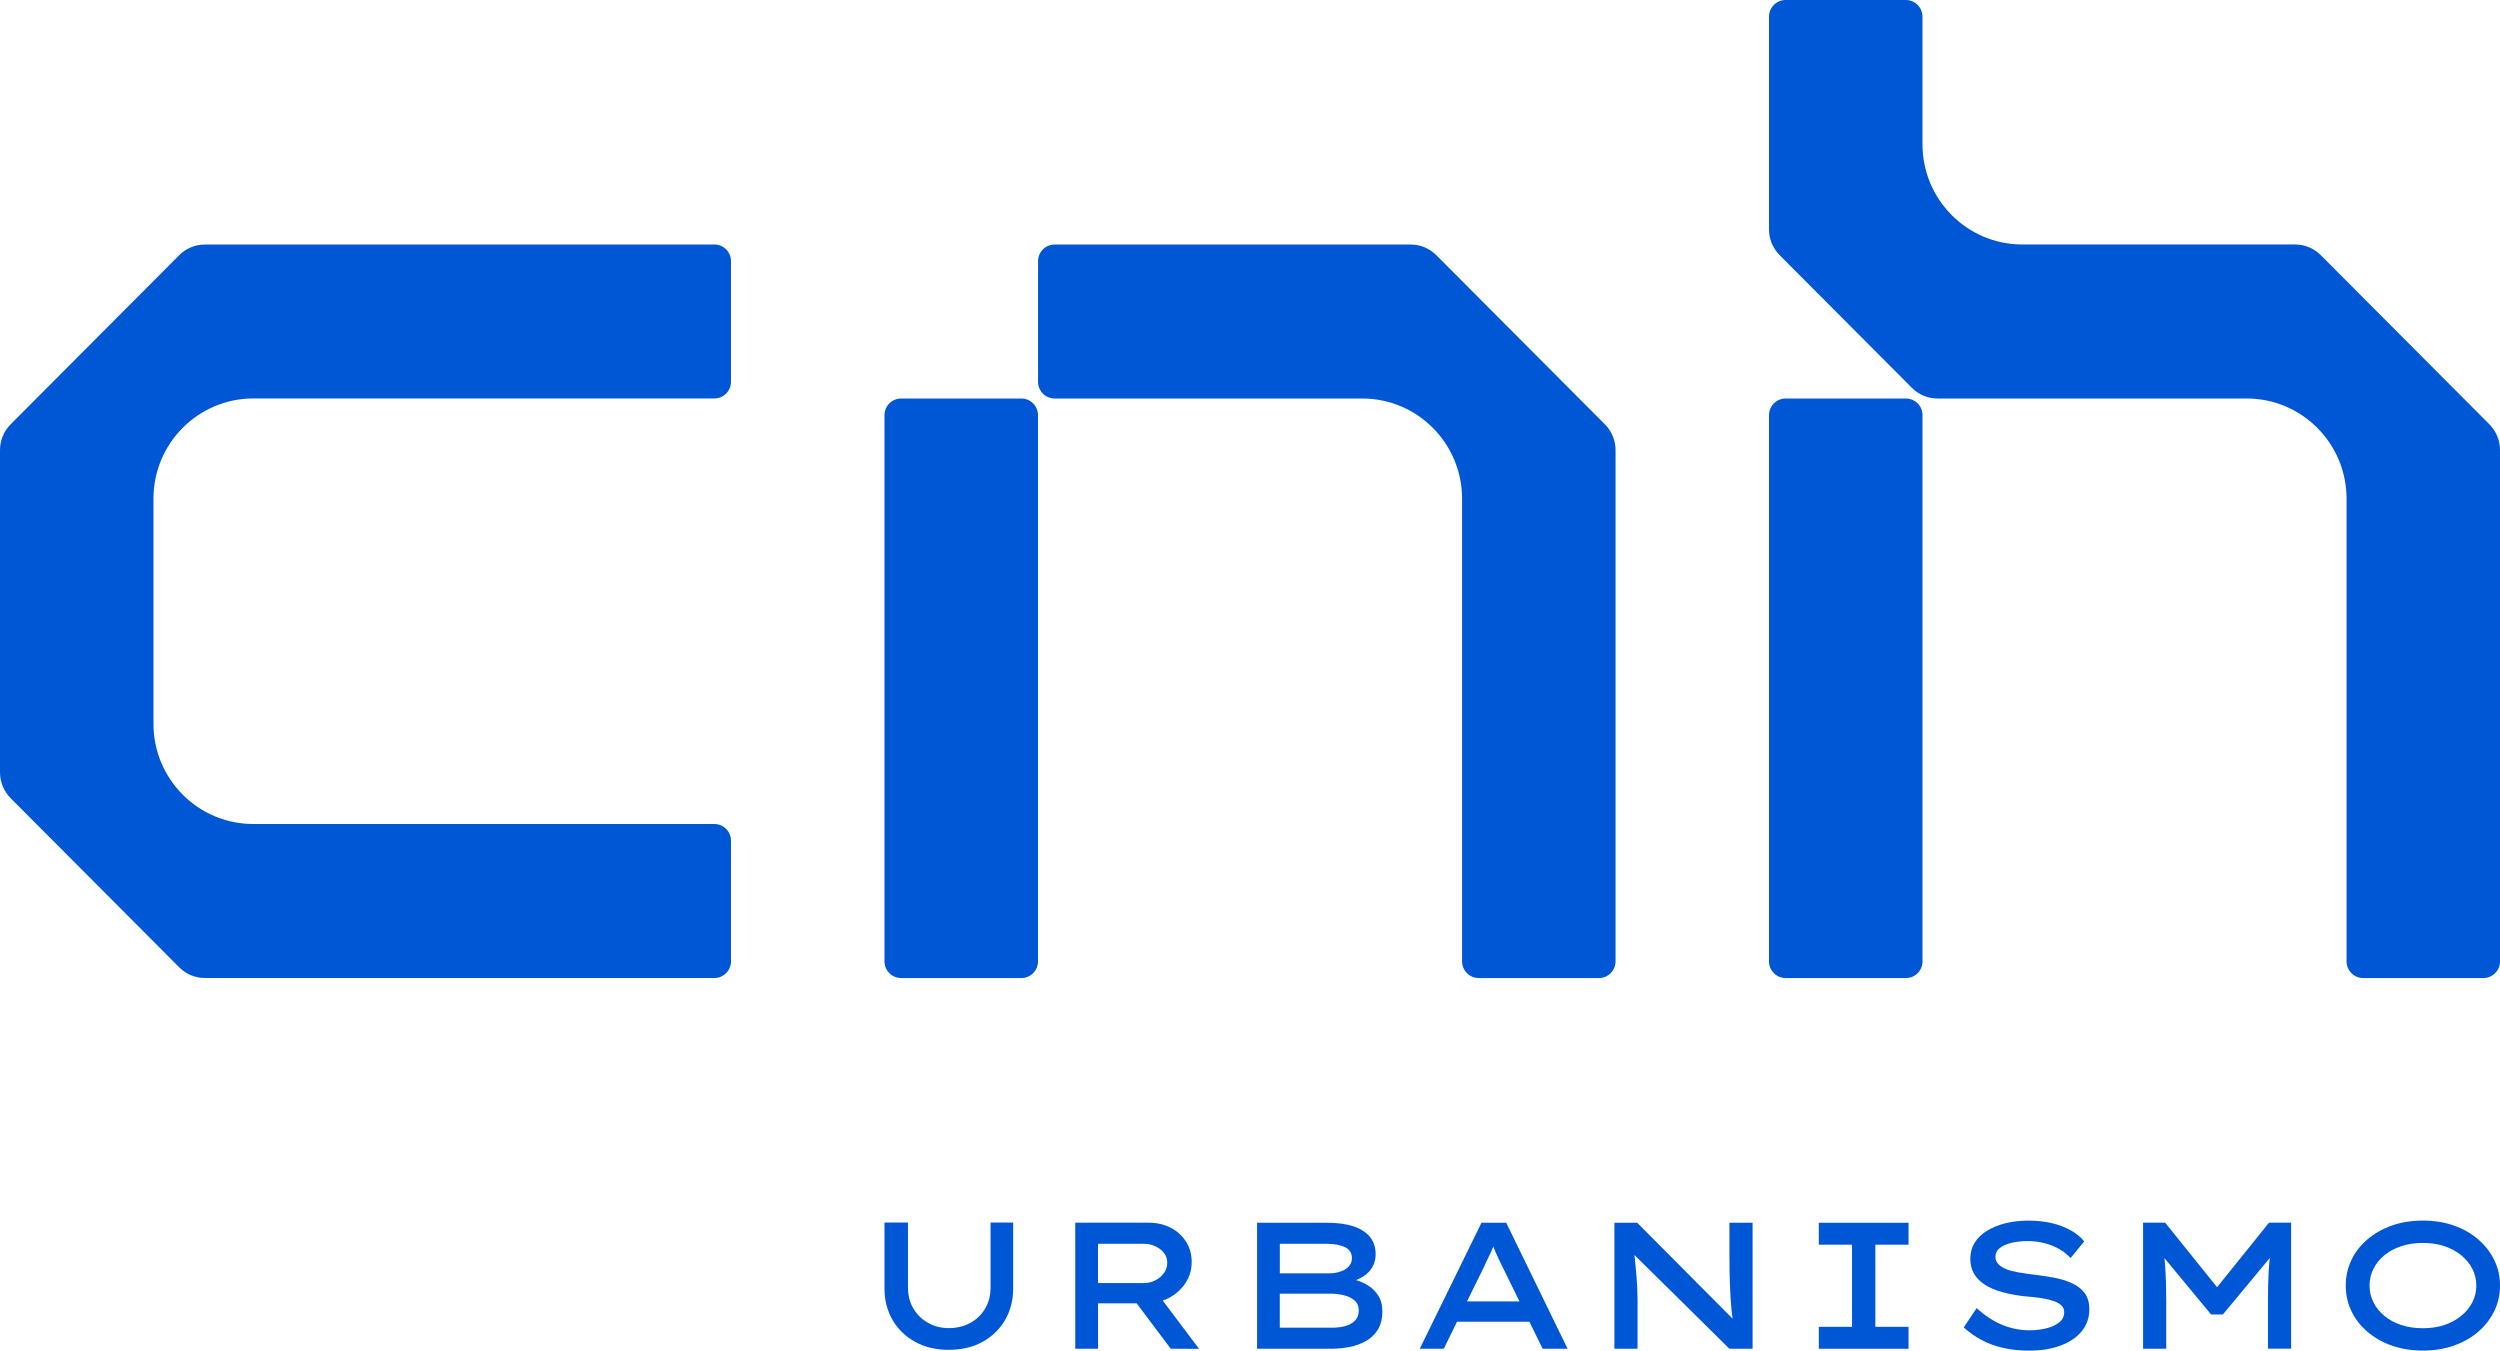 <svg xmlns="http://www.w3.org/2000/svg" width="174" height="94" viewBox="0 0 174 94" fill="none"><g clip-path="url(#clip0_105_280)"><path d="M68.942 89.627C68.942 90.169 68.816 90.652 68.567 91.074C68.319 91.496 67.975 91.829 67.536 92.072C67.1 92.315 66.597 92.436 66.032 92.436C65.507 92.436 65.029 92.315 64.596 92.072C64.163 91.829 63.822 91.499 63.571 91.074C63.322 90.652 63.196 90.169 63.196 89.627V85.09H61.56V89.676C61.56 90.495 61.748 91.225 62.122 91.869C62.497 92.513 63.018 93.021 63.691 93.39C64.36 93.763 65.142 93.948 66.032 93.948C66.922 93.948 67.727 93.763 68.392 93.39C69.058 93.018 69.58 92.513 69.955 91.869C70.329 91.225 70.516 90.495 70.516 89.676V85.09H68.942V89.627Z" fill="#0057D6"></path><path d="M81.363 90.332C81.842 90.076 82.225 89.731 82.511 89.297C82.799 88.863 82.941 88.373 82.941 87.831C82.941 87.289 82.808 86.833 82.548 86.421C82.287 86.008 81.931 85.685 81.48 85.451C81.028 85.217 80.513 85.1 79.933 85.1H74.838V93.871H76.425V90.714H79.113L81.483 93.871L83.456 93.883L80.927 90.52C81.078 90.468 81.225 90.406 81.363 90.332ZM76.422 86.569H79.595C79.896 86.569 80.169 86.627 80.418 86.744C80.666 86.861 80.869 87.015 81.016 87.209C81.166 87.403 81.24 87.622 81.24 87.874C81.24 88.142 81.166 88.383 81.016 88.595C80.866 88.808 80.666 88.98 80.418 89.109C80.169 89.239 79.899 89.303 79.607 89.303H76.422V86.572V86.569Z" fill="#0057D6"></path><path d="M95.082 89.386C94.858 89.263 94.622 89.171 94.376 89.091C94.757 88.949 95.064 88.752 95.288 88.503C95.592 88.164 95.745 87.76 95.745 87.292C95.745 86.824 95.616 86.427 95.359 86.103C95.101 85.777 94.72 85.528 94.217 85.358C93.713 85.186 93.087 85.103 92.338 85.103H87.492V93.874H92.664C93.072 93.874 93.483 93.834 93.901 93.754C94.318 93.674 94.702 93.538 95.049 93.347C95.398 93.156 95.681 92.888 95.892 92.552C96.104 92.214 96.212 91.786 96.212 91.268C96.212 90.816 96.107 90.437 95.899 90.129C95.69 89.821 95.42 89.574 95.085 89.39L95.082 89.386ZM89.073 86.569H92.381C92.863 86.569 93.271 86.646 93.6 86.799C93.928 86.954 94.094 87.212 94.094 87.57C94.094 87.788 94.023 87.976 93.882 88.133C93.741 88.293 93.551 88.413 93.308 88.496C93.066 88.58 92.802 88.623 92.51 88.623H89.076V86.569H89.073ZM94.33 91.887C94.171 92.066 93.953 92.198 93.674 92.281C93.394 92.365 93.072 92.408 92.707 92.408H89.073V90.039H92.645C92.928 90.039 93.219 90.076 93.52 90.147C93.821 90.218 94.069 90.338 94.269 90.504C94.468 90.671 94.57 90.911 94.57 91.219C94.57 91.487 94.49 91.709 94.333 91.89L94.33 91.887Z" fill="#0057D6"></path><path d="M103.111 85.103L98.814 93.874H100.487L101.408 91.995H106.447L107.368 93.874H109.105L104.833 85.103H103.108H103.111ZM102.105 90.578L103.286 88.173C103.36 88.007 103.437 87.847 103.51 87.69C103.584 87.536 103.661 87.379 103.734 87.218C103.805 87.074 103.869 86.92 103.931 86.763C103.989 86.907 104.05 87.049 104.109 87.188C104.176 87.342 104.247 87.496 104.321 87.653C104.394 87.807 104.474 87.967 104.557 88.136L105.754 90.578H102.102H102.105Z" fill="#0057D6"></path><path d="M120.372 87.733C120.372 88.001 120.372 88.275 120.378 88.555C120.381 88.835 120.39 89.122 120.403 89.414C120.415 89.707 120.43 89.999 120.445 90.292C120.461 90.585 120.485 90.874 120.513 91.163C120.535 91.373 120.562 91.576 120.59 91.779L113.948 85.103H112.361V93.874H113.973V90.477C113.973 90.209 113.967 89.941 113.954 89.667C113.942 89.396 113.924 89.131 113.905 88.878C113.884 88.623 113.862 88.382 113.838 88.158C113.813 87.933 113.792 87.724 113.776 87.532C113.77 87.468 113.764 87.409 113.758 87.348L120.369 93.874H121.98V85.103H120.369V87.733H120.372Z" fill="#0057D6"></path><path d="M126.59 86.63H128.901V92.346H126.59V93.874H132.836V92.346H130.525V86.63H132.836V85.103H126.59V86.63Z" fill="#0057D6"></path><path d="M144.189 89.3C143.815 89.134 143.391 89.007 142.915 88.918C142.443 88.832 141.955 88.758 141.454 88.7C141.105 88.656 140.773 88.61 140.46 88.555C140.147 88.499 139.874 88.428 139.644 88.336C139.41 88.244 139.226 88.127 139.088 87.985C138.95 87.843 138.883 87.671 138.883 87.471C138.883 87.227 138.981 87.027 139.177 86.87C139.374 86.713 139.641 86.59 139.975 86.507C140.313 86.424 140.693 86.38 141.117 86.38C141.507 86.38 141.887 86.424 142.252 86.513C142.618 86.599 142.958 86.732 143.278 86.907C143.594 87.083 143.873 87.301 144.115 87.56L145.064 86.396C144.815 86.097 144.496 85.838 144.115 85.626C143.732 85.413 143.296 85.247 142.805 85.13C142.314 85.013 141.768 84.955 141.169 84.955C140.604 84.955 140.076 85.016 139.588 85.136C139.1 85.256 138.671 85.432 138.302 85.657C137.931 85.882 137.646 86.159 137.44 86.488C137.237 86.818 137.133 87.197 137.133 87.622C137.133 88.013 137.222 88.358 137.397 88.656C137.572 88.952 137.821 89.205 138.146 89.414C138.471 89.624 138.864 89.793 139.328 89.922C139.791 90.052 140.304 90.15 140.868 90.218C141.068 90.236 141.292 90.255 141.543 90.279C141.795 90.304 142.044 90.341 142.292 90.387C142.541 90.433 142.771 90.495 142.98 90.569C143.189 90.643 143.354 90.741 143.48 90.865C143.606 90.985 143.667 91.139 143.667 91.323C143.667 91.625 143.548 91.865 143.305 92.05C143.063 92.235 142.762 92.371 142.4 92.457C142.038 92.543 141.663 92.589 141.283 92.589C140.617 92.589 139.978 92.466 139.374 92.22C138.766 91.973 138.167 91.582 137.575 91.046L136.676 92.386C137.05 92.728 137.465 93.02 137.919 93.264C138.373 93.507 138.873 93.689 139.423 93.815C139.972 93.941 140.571 94.003 141.221 94.003C142.053 94.003 142.783 93.886 143.413 93.652C144.042 93.418 144.533 93.085 144.886 92.654C145.239 92.223 145.417 91.718 145.417 91.133C145.417 90.655 145.306 90.273 145.085 89.987C144.864 89.697 144.567 89.473 144.192 89.303L144.189 89.3Z" fill="#0057D6"></path><path d="M154.311 89.593L150.696 85.1H149.158V93.871H150.77V90.449C150.77 89.756 150.751 89.103 150.72 88.493C150.702 88.186 150.677 87.877 150.644 87.563L153.891 91.487H154.713L157.976 87.557C157.942 87.871 157.918 88.182 157.899 88.49C157.865 89.1 157.85 89.753 157.85 90.446V93.868H159.461V85.097H157.924L154.308 89.59L154.311 89.593Z" fill="#0057D6"></path><path d="M173.601 87.702C173.334 87.154 172.962 86.673 172.483 86.261C172.005 85.848 171.44 85.525 170.786 85.297C170.132 85.066 169.414 84.952 168.632 84.952C167.849 84.952 167.131 85.066 166.477 85.297C165.823 85.528 165.256 85.848 164.774 86.261C164.292 86.673 163.917 87.154 163.657 87.702C163.396 88.25 163.264 88.841 163.264 89.476C163.264 90.11 163.396 90.702 163.657 91.25C163.917 91.798 164.292 92.278 164.774 92.691C165.256 93.104 165.823 93.427 166.477 93.655C167.131 93.886 167.849 94 168.632 94C169.414 94 170.132 93.886 170.786 93.655C171.44 93.424 172.005 93.104 172.483 92.691C172.962 92.278 173.337 91.798 173.601 91.25C173.868 90.702 174 90.11 174 89.476C174 88.841 173.868 88.25 173.601 87.702ZM172.075 90.64C171.891 91 171.633 91.314 171.302 91.585C170.967 91.856 170.577 92.069 170.126 92.22C169.675 92.371 169.178 92.445 168.629 92.445C168.079 92.445 167.588 92.371 167.131 92.22C166.674 92.069 166.281 91.86 165.952 91.585C165.624 91.314 165.369 90.997 165.191 90.64C165.013 90.28 164.921 89.892 164.921 89.476C164.921 89.06 165.01 88.669 165.191 88.312C165.369 87.951 165.624 87.637 165.952 87.366C166.281 87.095 166.674 86.883 167.131 86.732C167.588 86.581 168.088 86.507 168.629 86.507C169.169 86.507 169.678 86.581 170.126 86.732C170.577 86.883 170.967 87.092 171.302 87.366C171.633 87.637 171.894 87.954 172.075 88.312C172.259 88.672 172.351 89.06 172.351 89.476C172.351 89.892 172.259 90.283 172.075 90.64Z" fill="#0057D6"></path><path d="M132.65 27.736H124.28C123.641 27.736 123.123 28.256 123.123 28.897V66.911C123.123 67.552 123.641 68.072 124.28 68.072H132.65C133.289 68.072 133.807 67.552 133.807 66.911V28.897C133.807 28.256 133.289 27.736 132.65 27.736Z" fill="#0057D6"></path><path d="M49.72 17.019H14.256C13.587 17.019 12.946 17.287 12.473 17.761L0.74 29.532C0.267 30.006 0 30.65 0 31.321V53.763C0 54.434 0.267 55.078 0.74 55.553L12.473 67.326C12.946 67.801 13.587 68.069 14.256 68.069H49.72C50.359 68.069 50.877 67.548 50.877 66.907V58.512C50.877 57.871 50.359 57.351 49.72 57.351H17.632C13.793 57.351 10.681 54.228 10.681 50.375V34.709C10.681 30.856 13.793 27.733 17.632 27.733H49.72C50.359 27.733 50.877 27.213 50.877 26.572V18.177C50.877 17.536 50.359 17.016 49.72 17.016V17.019Z" fill="#0057D6"></path><path d="M71.087 27.736H62.718C62.079 27.736 61.56 28.256 61.56 28.897V66.911C61.56 67.552 62.079 68.072 62.718 68.072H71.087C71.726 68.072 72.244 67.552 72.244 66.911V28.897C72.244 28.256 71.726 27.736 71.087 27.736Z" fill="#0057D6"></path><path d="M99.969 17.761C99.496 17.287 98.855 17.019 98.186 17.019H73.405C72.767 17.019 72.248 17.539 72.248 18.18V26.575C72.248 27.216 72.767 27.736 73.405 27.736H94.809C98.649 27.736 101.761 30.859 101.761 34.712V66.911C101.761 67.551 102.28 68.072 102.918 68.072H111.285C111.923 68.072 112.442 67.551 112.442 66.911V31.324C112.442 30.653 112.175 30.009 111.702 29.535L99.969 17.761Z" fill="#0057D6"></path><path d="M173.261 29.532L161.527 17.758C161.055 17.284 160.413 17.016 159.744 17.016H140.755C136.916 17.016 133.804 13.893 133.804 10.04V1.161C133.804 0.52 133.285 0 132.647 0H124.28C123.642 0 123.123 0.52 123.123 1.161V15.969C123.123 16.64 123.39 17.284 123.863 17.758L133.067 26.994C133.54 27.468 134.181 27.736 134.85 27.736H156.368C160.208 27.736 163.32 30.859 163.32 34.712V66.911C163.32 67.551 163.839 68.072 164.477 68.072H172.843C173.482 68.072 174.001 67.551 174.001 66.911V31.324C174.001 30.653 173.734 30.009 173.261 29.535V29.532Z" fill="#0057D6"></path></g><defs><clipPath id="clip0_105_280"><rect width="174" height="94" fill="white"></rect></clipPath></defs></svg>